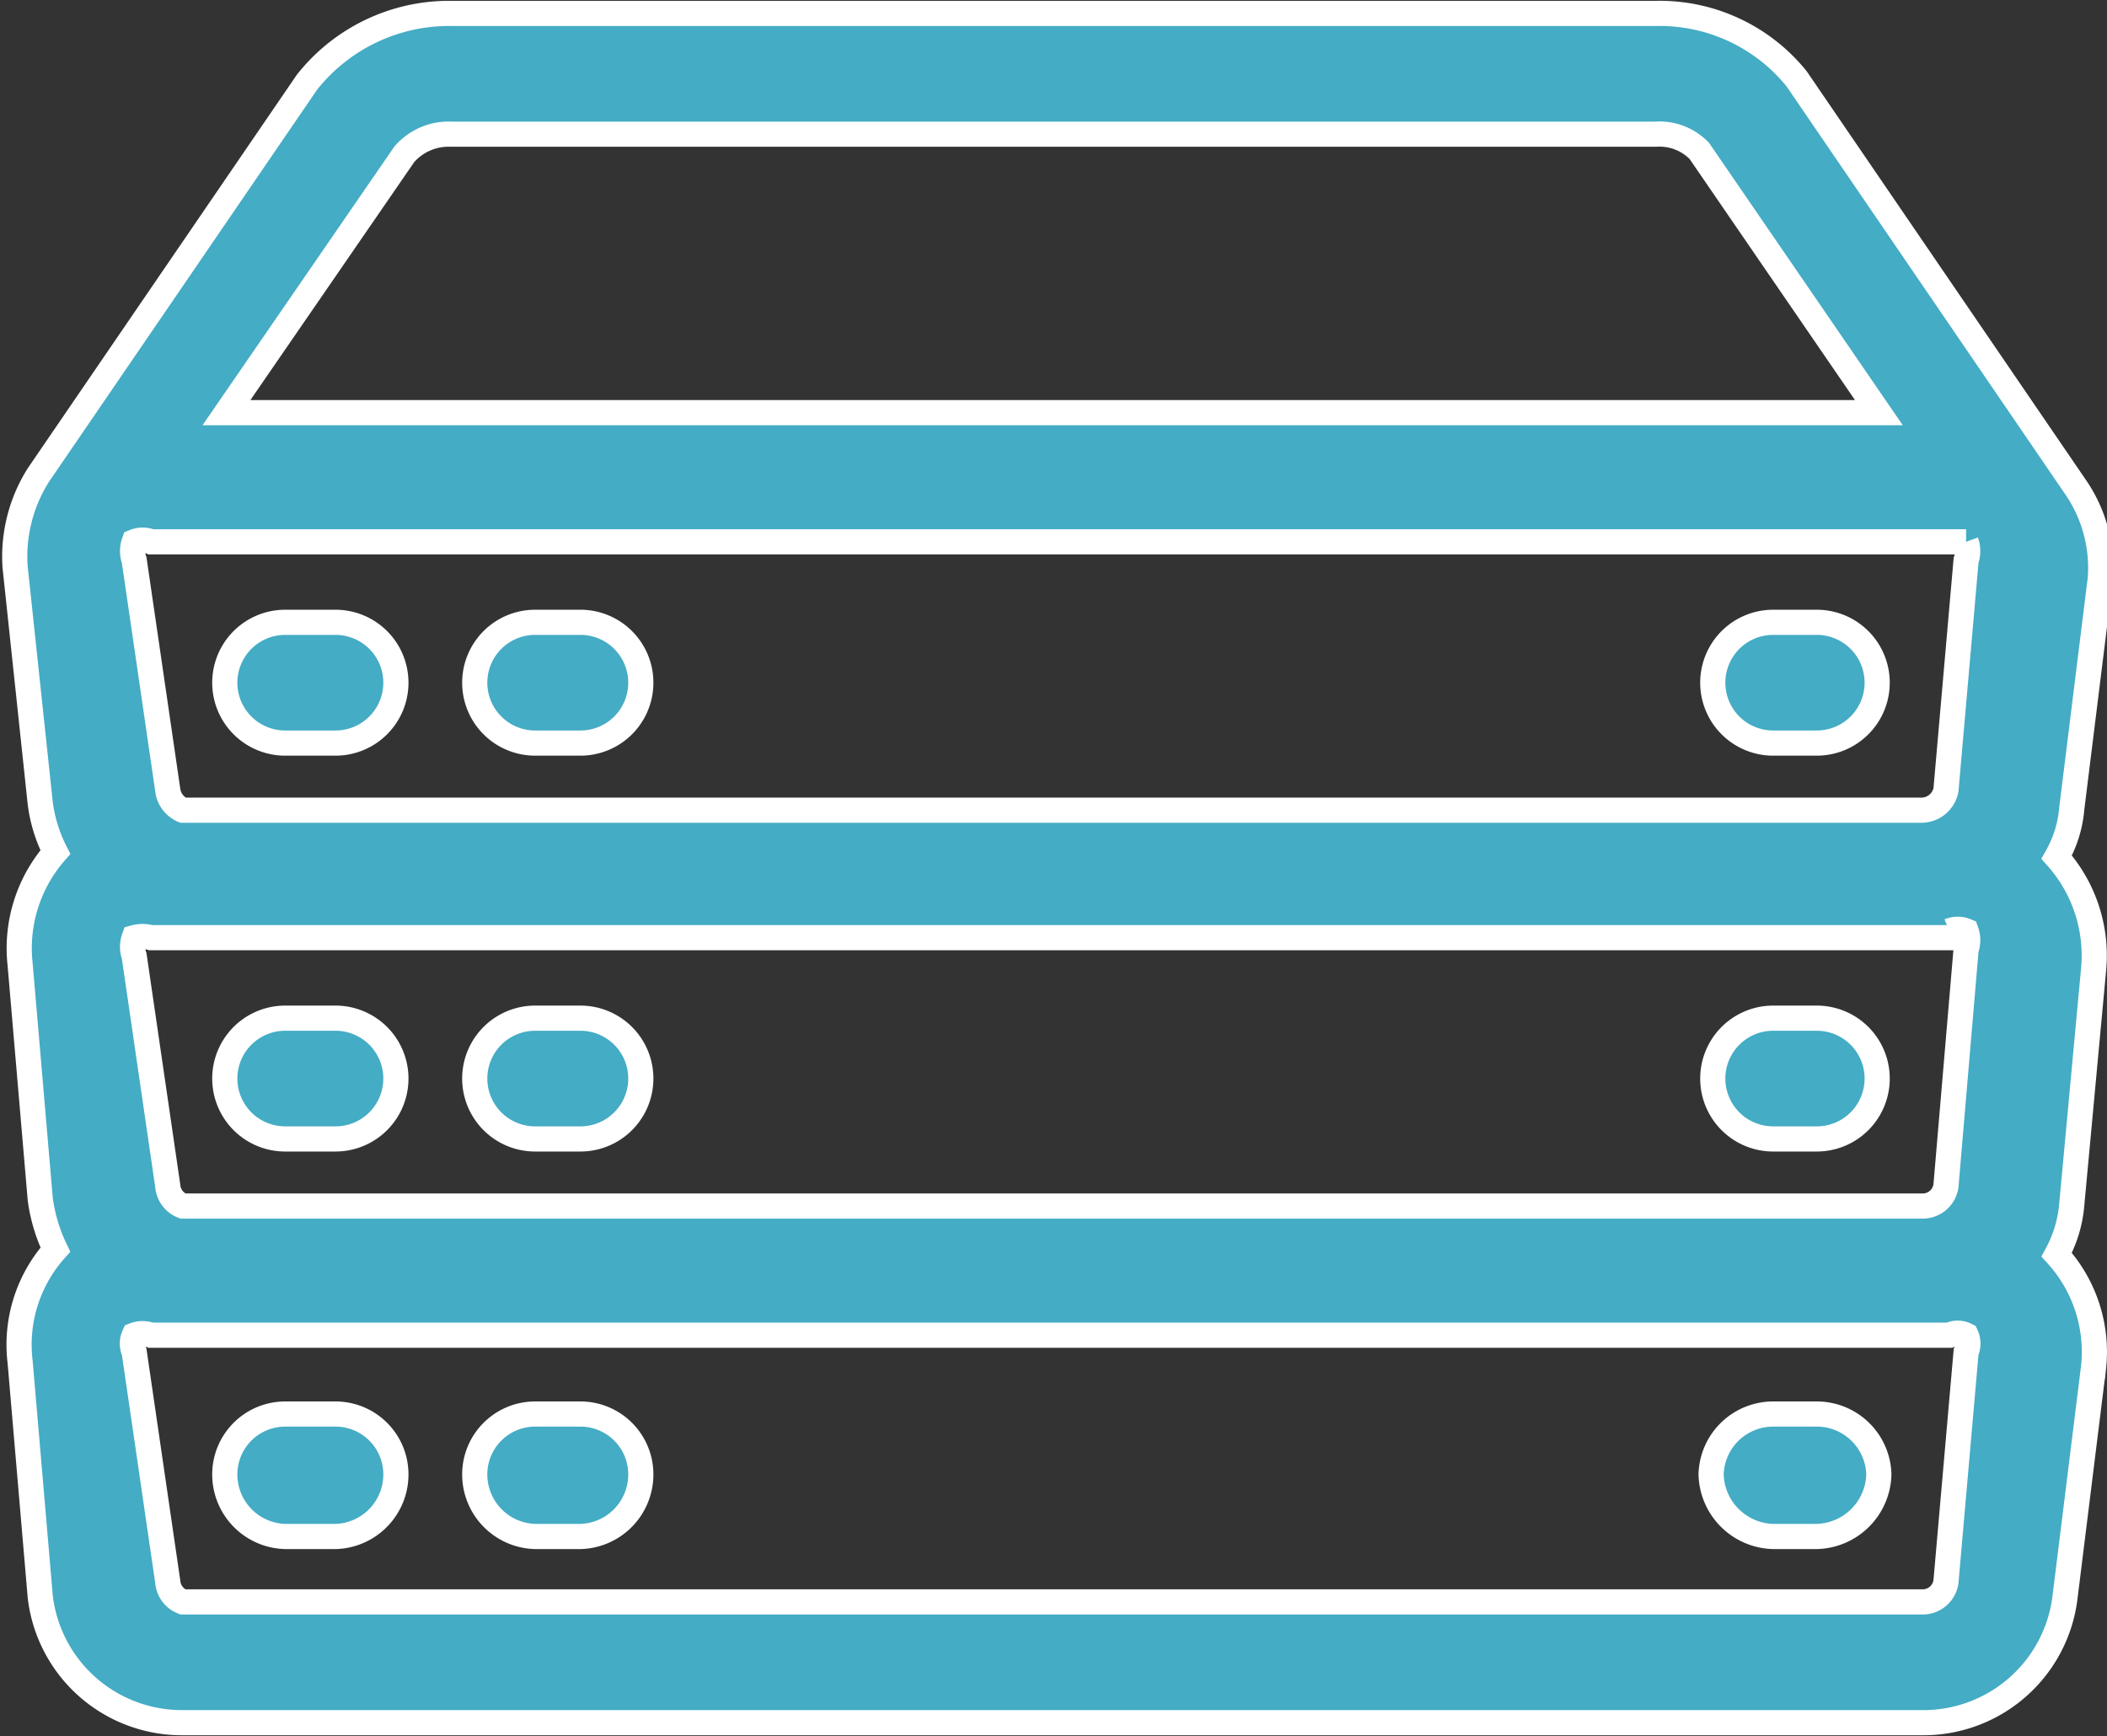 <svg xmlns="http://www.w3.org/2000/svg" viewBox="0 0 12.56 10.35"><rect x="0" y="0" width="12.56" height="10.35" fill="#333333" stroke="none"/><defs><style>.cls-1{fill:#44acc4;stroke:#fff;stroke-miterlimit:10;stroke-width:0.15px;}</style></defs><g id="Layer_2" data-name="Layer 2"><g id="Design"><path class="cls-1" d="M10.83,8.43h-.26a.37.37,0,0,0-.37.36.38.38,0,0,0,.37.37h.26a.38.38,0,0,0,.37-.37A.37.37,0,0,0,10.83,8.43Z"/><path class="cls-1" d="M12.48,5.78a.88.88,0,0,0-.22-.67l0,0a.7.7,0,0,0,.09-.29l.17-1.37a.85.85,0,0,0-.15-.55.06.06,0,0,0,0,0L10.71.47A1.05,1.05,0,0,0,9.87.08H2.69a1.08,1.08,0,0,0-.86.41L.23,2.83s0,0,0,0a.91.91,0,0,0-.14.55L.24,4.79a.89.89,0,0,0,.09.29s0,0,0,0a.87.87,0,0,0-.21.67L.24,7.15a1,1,0,0,0,.09.3s0,0,0,0a.85.85,0,0,0-.21.67L.24,9.52a.85.85,0,0,0,.85.75H11.46a.85.85,0,0,0,.85-.75l.17-1.37a.86.86,0,0,0-.22-.67s0,0,0,0a.75.75,0,0,0,.09-.3Zm-.86-.23a.13.13,0,0,1,.1,0,.16.16,0,0,1,0,.11L11.6,7.07a.14.14,0,0,1-.14.12H1.09A.14.14,0,0,1,1,7.07L.8,5.7a.16.16,0,0,1,0-.11.19.19,0,0,1,.1,0H11.62ZM1,4.71.8,3.34a.16.16,0,0,1,0-.11.13.13,0,0,1,.1,0H11.62c.06,0,.09,0,.1,0a.16.16,0,0,1,0,.11L11.6,4.71a.15.15,0,0,1-.14.12H1.09A.15.15,0,0,1,1,4.71ZM2.41.92A.35.35,0,0,1,2.69.8H9.87a.33.33,0,0,1,.26.1L11.2,2.46H1.35ZM11.6,9.43a.14.14,0,0,1-.14.12H1.09A.14.14,0,0,1,1,9.43L.8,8.06a.12.12,0,0,1,0-.1.14.14,0,0,1,.1,0H11.62a.11.11,0,0,1,.1,0,.12.12,0,0,1,0,.1Z"/><path class="cls-1" d="M10.57,6.79h.26a.36.36,0,1,0,0-.72h-.26a.36.36,0,1,0,0,.72Z"/><path class="cls-1" d="M10.83,3.71h-.26a.36.36,0,1,0,0,.72h.26a.36.36,0,1,0,0-.72Z"/><path class="cls-1" d="M2,8.43H1.7a.36.36,0,0,0-.36.36.37.37,0,0,0,.36.37H2a.37.37,0,0,0,.36-.37A.36.36,0,0,0,2,8.43Z"/><path class="cls-1" d="M3.46,8.43H3.19a.36.36,0,0,0-.36.36.37.37,0,0,0,.36.37h.27a.37.37,0,0,0,.36-.37A.36.36,0,0,0,3.46,8.43Z"/><path class="cls-1" d="M1.7,6.79H2a.36.36,0,1,0,0-.72H1.7a.36.36,0,1,0,0,.72Z"/><path class="cls-1" d="M3.19,6.79h.27a.36.36,0,0,0,0-.72H3.19a.36.36,0,0,0,0,.72Z"/><path class="cls-1" d="M2,3.71H1.7a.36.36,0,0,0,0,.72H2a.36.36,0,1,0,0-.72Z"/><path class="cls-1" d="M3.46,3.71H3.19a.36.36,0,1,0,0,.72h.27a.36.36,0,0,0,0-.72Z"/></g></g></svg>